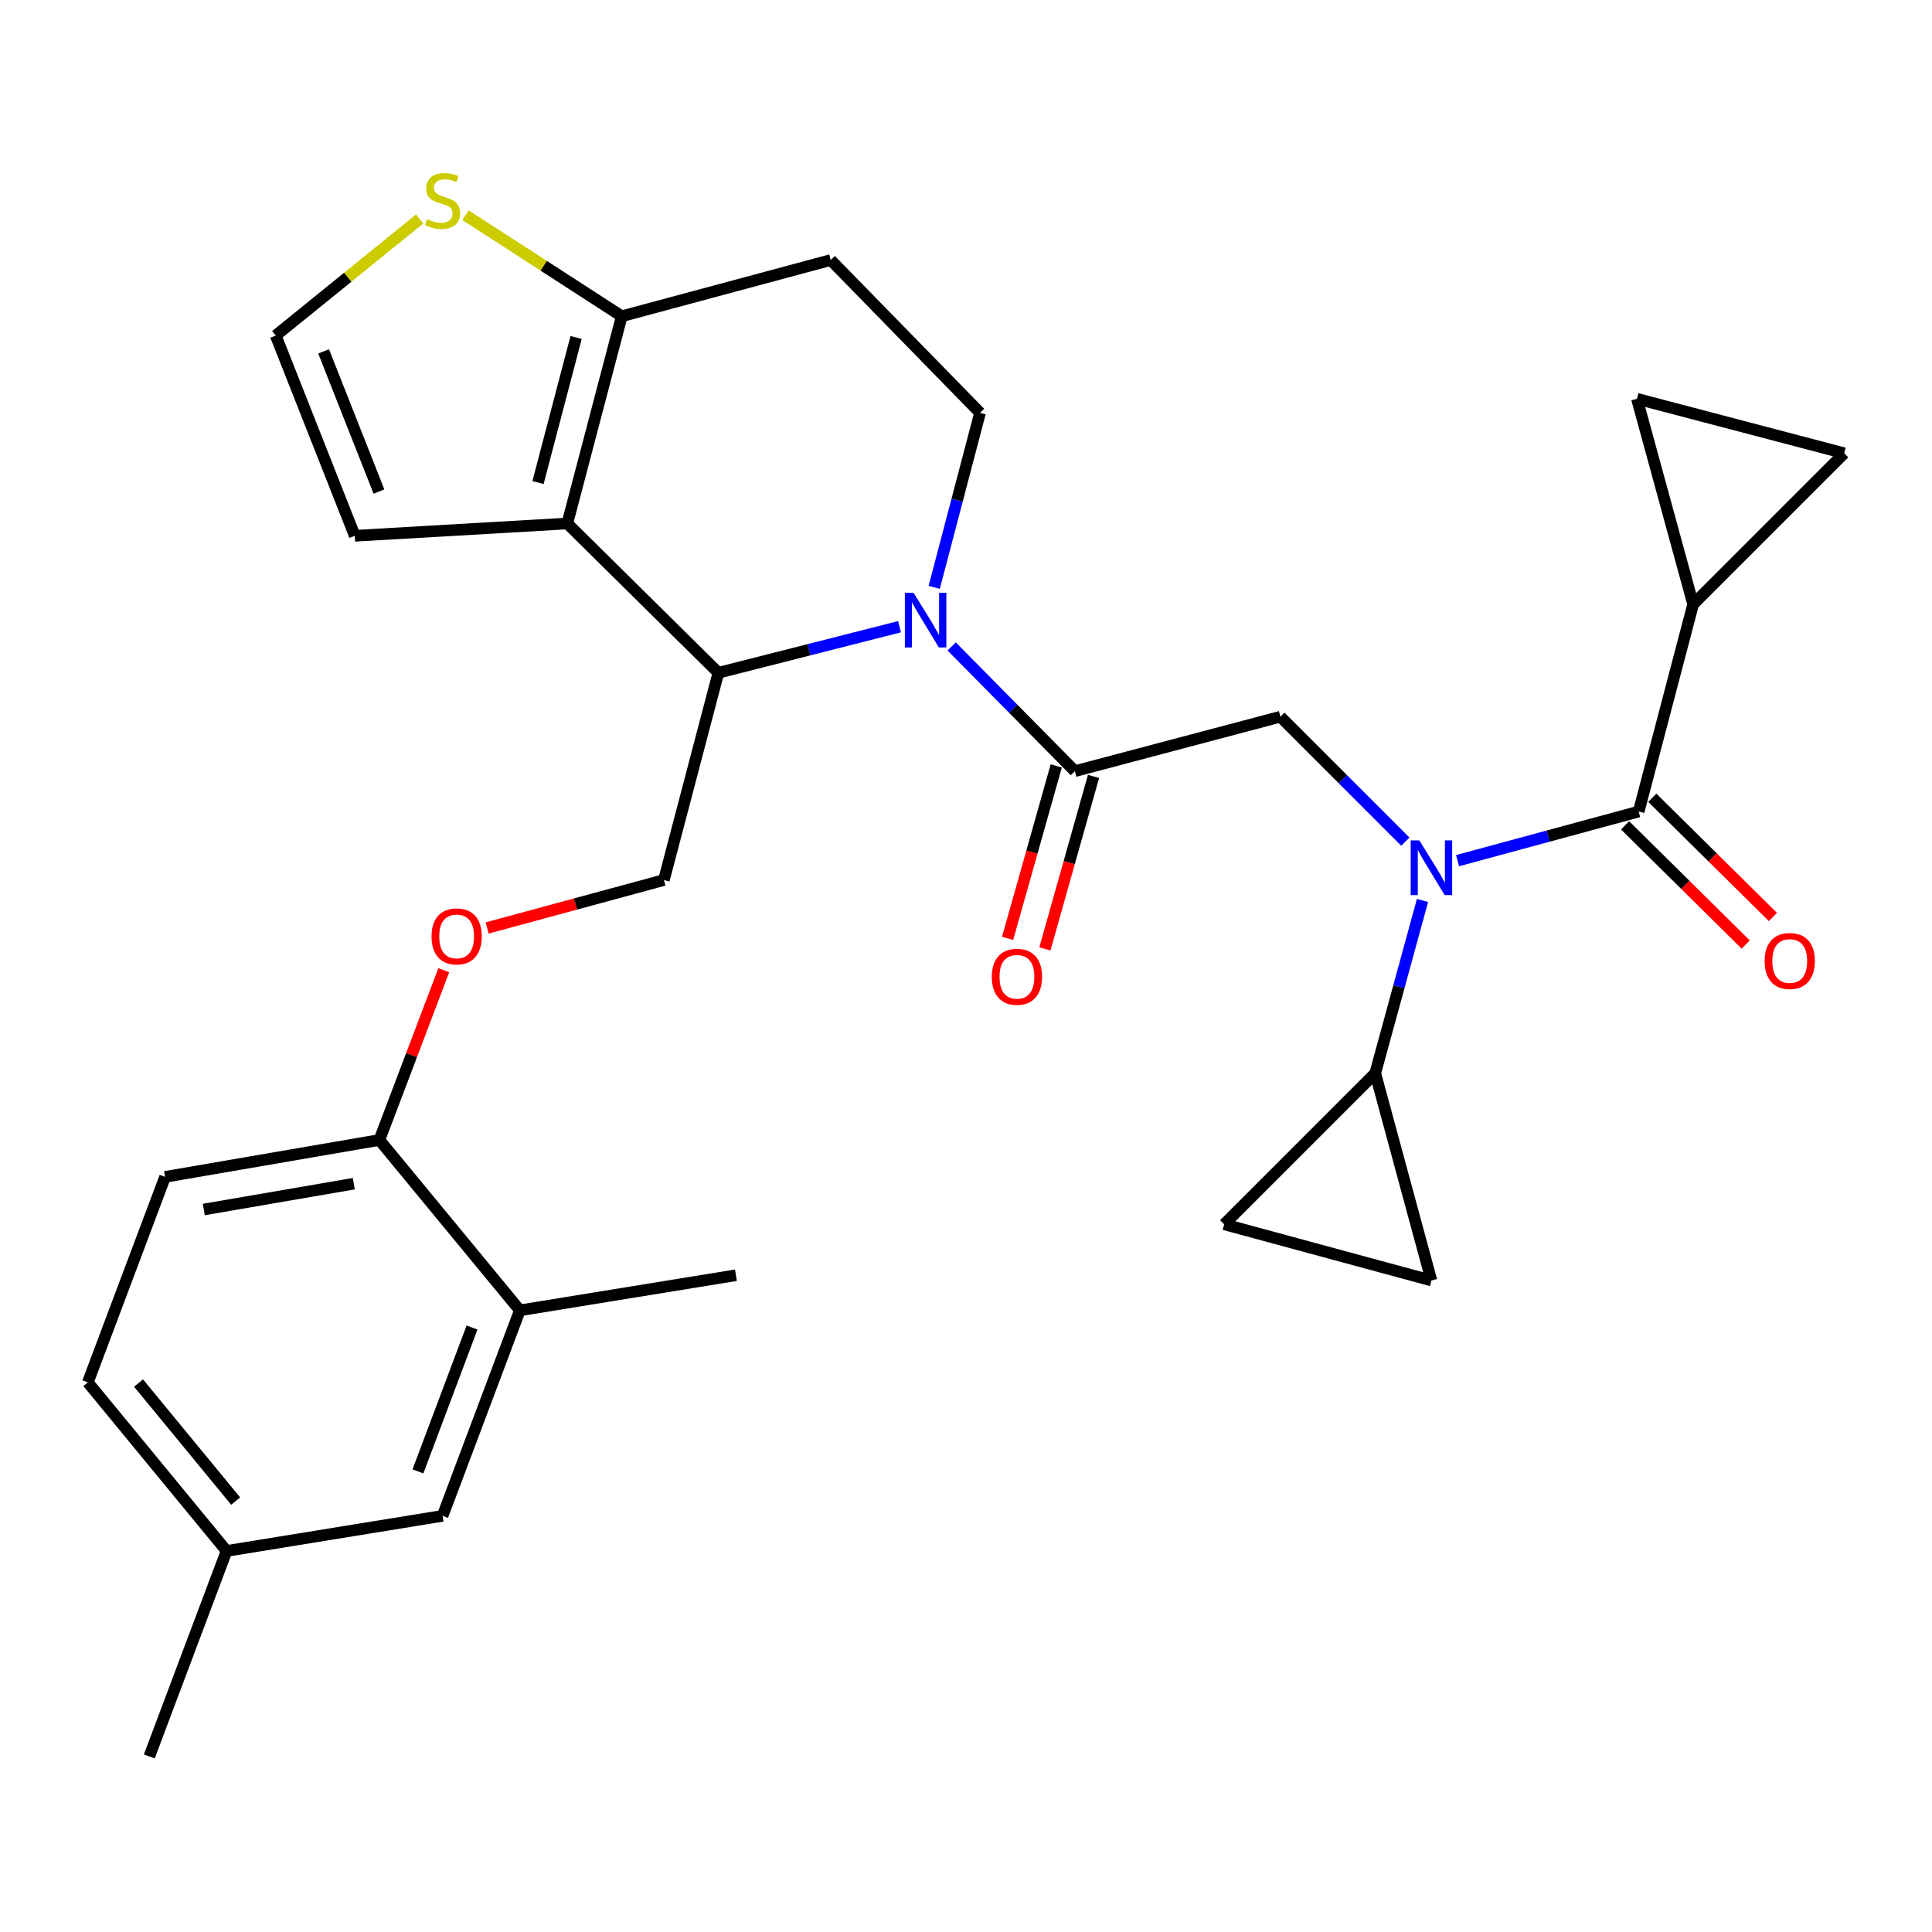 <?xml version='1.0' encoding='iso-8859-1'?>
<svg version='1.1' baseProfile='full'
              xmlns='http://www.w3.org/2000/svg'
                      xmlns:rdkit='http://www.rdkit.org/xml'
                      xmlns:xlink='http://www.w3.org/1999/xlink'
                  xml:space='preserve'
width='1000px' height='1000px' viewBox='0 0 1000 1000'>
<!-- END OF HEADER -->
<rect style='opacity:1.0;fill:#FFFFFF;stroke:none' width='1000' height='1000' x='0' y='0'> </rect>
<path class='bond-0' d='M 876.367,312.782 L 954.545,234.604' style='fill:none;fill-rule:evenodd;stroke:#000000;stroke-width:6px;stroke-linecap:butt;stroke-linejoin:miter;stroke-opacity:1' />
<path class='bond-1' d='M 876.367,312.782 L 847.275,206.414' style='fill:none;fill-rule:evenodd;stroke:#000000;stroke-width:6px;stroke-linecap:butt;stroke-linejoin:miter;stroke-opacity:1' />
<path class='bond-2' d='M 876.367,312.782 L 848.188,420.053' style='fill:none;fill-rule:evenodd;stroke:#000000;stroke-width:6px;stroke-linecap:butt;stroke-linejoin:miter;stroke-opacity:1' />
<path class='bond-3' d='M 727.402,435.642 L 695.065,403.305' style='fill:none;fill-rule:evenodd;stroke:#0000FF;stroke-width:6px;stroke-linecap:butt;stroke-linejoin:miter;stroke-opacity:1' />
<path class='bond-3' d='M 695.065,403.305 L 662.727,370.968' style='fill:none;fill-rule:evenodd;stroke:#000000;stroke-width:6px;stroke-linecap:butt;stroke-linejoin:miter;stroke-opacity:1' />
<path class='bond-4' d='M 754.425,445.48 L 801.306,432.767' style='fill:none;fill-rule:evenodd;stroke:#0000FF;stroke-width:6px;stroke-linecap:butt;stroke-linejoin:miter;stroke-opacity:1' />
<path class='bond-4' d='M 801.306,432.767 L 848.188,420.053' style='fill:none;fill-rule:evenodd;stroke:#000000;stroke-width:6px;stroke-linecap:butt;stroke-linejoin:miter;stroke-opacity:1' />
<path class='bond-5' d='M 736.28,466.063 L 724.052,510.783' style='fill:none;fill-rule:evenodd;stroke:#0000FF;stroke-width:6px;stroke-linecap:butt;stroke-linejoin:miter;stroke-opacity:1' />
<path class='bond-5' d='M 724.052,510.783 L 711.824,555.504' style='fill:none;fill-rule:evenodd;stroke:#000000;stroke-width:6px;stroke-linecap:butt;stroke-linejoin:miter;stroke-opacity:1' />
<path class='bond-6' d='M 841.141,427.183 L 872.356,458.038' style='fill:none;fill-rule:evenodd;stroke:#000000;stroke-width:6px;stroke-linecap:butt;stroke-linejoin:miter;stroke-opacity:1' />
<path class='bond-6' d='M 872.356,458.038 L 903.571,488.892' style='fill:none;fill-rule:evenodd;stroke:#FF0000;stroke-width:6px;stroke-linecap:butt;stroke-linejoin:miter;stroke-opacity:1' />
<path class='bond-6' d='M 855.235,412.924 L 886.45,443.779' style='fill:none;fill-rule:evenodd;stroke:#000000;stroke-width:6px;stroke-linecap:butt;stroke-linejoin:miter;stroke-opacity:1' />
<path class='bond-6' d='M 886.45,443.779 L 917.665,474.634' style='fill:none;fill-rule:evenodd;stroke:#FF0000;stroke-width:6px;stroke-linecap:butt;stroke-linejoin:miter;stroke-opacity:1' />
<path class='bond-7' d='M 954.545,234.604 L 847.275,206.414' style='fill:none;fill-rule:evenodd;stroke:#000000;stroke-width:6px;stroke-linecap:butt;stroke-linejoin:miter;stroke-opacity:1' />
<path class='bond-8' d='M 711.824,555.504 L 633.635,633.693' style='fill:none;fill-rule:evenodd;stroke:#000000;stroke-width:6px;stroke-linecap:butt;stroke-linejoin:miter;stroke-opacity:1' />
<path class='bond-9' d='M 711.824,555.504 L 740.906,662.786' style='fill:none;fill-rule:evenodd;stroke:#000000;stroke-width:6px;stroke-linecap:butt;stroke-linejoin:miter;stroke-opacity:1' />
<path class='bond-10' d='M 633.635,633.693 L 740.906,662.786' style='fill:none;fill-rule:evenodd;stroke:#000000;stroke-width:6px;stroke-linecap:butt;stroke-linejoin:miter;stroke-opacity:1' />
<path class='bond-11' d='M 465.587,324.392 L 418.705,336.314' style='fill:none;fill-rule:evenodd;stroke:#0000FF;stroke-width:6px;stroke-linecap:butt;stroke-linejoin:miter;stroke-opacity:1' />
<path class='bond-11' d='M 418.705,336.314 L 371.823,348.235' style='fill:none;fill-rule:evenodd;stroke:#000000;stroke-width:6px;stroke-linecap:butt;stroke-linejoin:miter;stroke-opacity:1' />
<path class='bond-12' d='M 492.582,334.607 L 524.47,366.877' style='fill:none;fill-rule:evenodd;stroke:#0000FF;stroke-width:6px;stroke-linecap:butt;stroke-linejoin:miter;stroke-opacity:1' />
<path class='bond-12' d='M 524.47,366.877 L 556.359,399.147' style='fill:none;fill-rule:evenodd;stroke:#000000;stroke-width:6px;stroke-linecap:butt;stroke-linejoin:miter;stroke-opacity:1' />
<path class='bond-13' d='M 483.542,304.025 L 495.408,258.856' style='fill:none;fill-rule:evenodd;stroke:#0000FF;stroke-width:6px;stroke-linecap:butt;stroke-linejoin:miter;stroke-opacity:1' />
<path class='bond-13' d='M 495.408,258.856 L 507.273,213.687' style='fill:none;fill-rule:evenodd;stroke:#000000;stroke-width:6px;stroke-linecap:butt;stroke-linejoin:miter;stroke-opacity:1' />
<path class='bond-14' d='M 546.711,396.426 L 534.122,441.064' style='fill:none;fill-rule:evenodd;stroke:#000000;stroke-width:6px;stroke-linecap:butt;stroke-linejoin:miter;stroke-opacity:1' />
<path class='bond-14' d='M 534.122,441.064 L 521.534,485.701' style='fill:none;fill-rule:evenodd;stroke:#FF0000;stroke-width:6px;stroke-linecap:butt;stroke-linejoin:miter;stroke-opacity:1' />
<path class='bond-14' d='M 566.007,401.868 L 553.418,446.506' style='fill:none;fill-rule:evenodd;stroke:#000000;stroke-width:6px;stroke-linecap:butt;stroke-linejoin:miter;stroke-opacity:1' />
<path class='bond-14' d='M 553.418,446.506 L 540.829,491.143' style='fill:none;fill-rule:evenodd;stroke:#FF0000;stroke-width:6px;stroke-linecap:butt;stroke-linejoin:miter;stroke-opacity:1' />
<path class='bond-15' d='M 556.359,399.147 L 662.727,370.968' style='fill:none;fill-rule:evenodd;stroke:#000000;stroke-width:6px;stroke-linecap:butt;stroke-linejoin:miter;stroke-opacity:1' />
<path class='bond-16' d='M 371.823,348.235 L 293.633,270.959' style='fill:none;fill-rule:evenodd;stroke:#000000;stroke-width:6px;stroke-linecap:butt;stroke-linejoin:miter;stroke-opacity:1' />
<path class='bond-17' d='M 371.823,348.235 L 343.632,455.506' style='fill:none;fill-rule:evenodd;stroke:#000000;stroke-width:6px;stroke-linecap:butt;stroke-linejoin:miter;stroke-opacity:1' />
<path class='bond-18' d='M 507.273,213.687 L 429.997,134.595' style='fill:none;fill-rule:evenodd;stroke:#000000;stroke-width:6px;stroke-linecap:butt;stroke-linejoin:miter;stroke-opacity:1' />
<path class='bond-19' d='M 429.997,134.595 L 321.813,163.688' style='fill:none;fill-rule:evenodd;stroke:#000000;stroke-width:6px;stroke-linecap:butt;stroke-linejoin:miter;stroke-opacity:1' />
<path class='bond-20' d='M 293.633,270.959 L 321.813,163.688' style='fill:none;fill-rule:evenodd;stroke:#000000;stroke-width:6px;stroke-linecap:butt;stroke-linejoin:miter;stroke-opacity:1' />
<path class='bond-20' d='M 278.47,249.775 L 298.195,174.685' style='fill:none;fill-rule:evenodd;stroke:#000000;stroke-width:6px;stroke-linecap:butt;stroke-linejoin:miter;stroke-opacity:1' />
<path class='bond-21' d='M 293.633,270.959 L 183.634,277.33' style='fill:none;fill-rule:evenodd;stroke:#000000;stroke-width:6px;stroke-linecap:butt;stroke-linejoin:miter;stroke-opacity:1' />
<path class='bond-22' d='M 321.813,163.688 L 281.371,137.528' style='fill:none;fill-rule:evenodd;stroke:#000000;stroke-width:6px;stroke-linecap:butt;stroke-linejoin:miter;stroke-opacity:1' />
<path class='bond-22' d='M 281.371,137.528 L 240.929,111.369' style='fill:none;fill-rule:evenodd;stroke:#CCCC00;stroke-width:6px;stroke-linecap:butt;stroke-linejoin:miter;stroke-opacity:1' />
<path class='bond-23' d='M 217.229,113.319 L 179.976,143.504' style='fill:none;fill-rule:evenodd;stroke:#CCCC00;stroke-width:6px;stroke-linecap:butt;stroke-linejoin:miter;stroke-opacity:1' />
<path class='bond-23' d='M 179.976,143.504 L 142.723,173.69' style='fill:none;fill-rule:evenodd;stroke:#000000;stroke-width:6px;stroke-linecap:butt;stroke-linejoin:miter;stroke-opacity:1' />
<path class='bond-24' d='M 142.723,173.69 L 183.634,277.33' style='fill:none;fill-rule:evenodd;stroke:#000000;stroke-width:6px;stroke-linecap:butt;stroke-linejoin:miter;stroke-opacity:1' />
<path class='bond-24' d='M 167.508,181.875 L 196.145,254.423' style='fill:none;fill-rule:evenodd;stroke:#000000;stroke-width:6px;stroke-linecap:butt;stroke-linejoin:miter;stroke-opacity:1' />
<path class='bond-25' d='M 45.455,715.514 L 117.273,802.78' style='fill:none;fill-rule:evenodd;stroke:#000000;stroke-width:6px;stroke-linecap:butt;stroke-linejoin:miter;stroke-opacity:1' />
<path class='bond-25' d='M 71.708,715.864 L 121.981,776.951' style='fill:none;fill-rule:evenodd;stroke:#000000;stroke-width:6px;stroke-linecap:butt;stroke-linejoin:miter;stroke-opacity:1' />
<path class='bond-26' d='M 45.455,715.514 L 85.451,609.145' style='fill:none;fill-rule:evenodd;stroke:#000000;stroke-width:6px;stroke-linecap:butt;stroke-linejoin:miter;stroke-opacity:1' />
<path class='bond-27' d='M 252.14,480.319 L 297.886,467.913' style='fill:none;fill-rule:evenodd;stroke:#FF0000;stroke-width:6px;stroke-linecap:butt;stroke-linejoin:miter;stroke-opacity:1' />
<path class='bond-27' d='M 297.886,467.913 L 343.632,455.506' style='fill:none;fill-rule:evenodd;stroke:#000000;stroke-width:6px;stroke-linecap:butt;stroke-linejoin:miter;stroke-opacity:1' />
<path class='bond-28' d='M 229.694,502.178 L 213.029,546.116' style='fill:none;fill-rule:evenodd;stroke:#FF0000;stroke-width:6px;stroke-linecap:butt;stroke-linejoin:miter;stroke-opacity:1' />
<path class='bond-28' d='M 213.029,546.116 L 196.365,590.054' style='fill:none;fill-rule:evenodd;stroke:#000000;stroke-width:6px;stroke-linecap:butt;stroke-linejoin:miter;stroke-opacity:1' />
<path class='bond-29' d='M 117.273,802.78 L 229.088,784.603' style='fill:none;fill-rule:evenodd;stroke:#000000;stroke-width:6px;stroke-linecap:butt;stroke-linejoin:miter;stroke-opacity:1' />
<path class='bond-30' d='M 117.273,802.78 L 77.276,909.127' style='fill:none;fill-rule:evenodd;stroke:#000000;stroke-width:6px;stroke-linecap:butt;stroke-linejoin:miter;stroke-opacity:1' />
<path class='bond-31' d='M 229.088,784.603 L 269.085,678.234' style='fill:none;fill-rule:evenodd;stroke:#000000;stroke-width:6px;stroke-linecap:butt;stroke-linejoin:miter;stroke-opacity:1' />
<path class='bond-31' d='M 216.322,761.591 L 244.32,687.133' style='fill:none;fill-rule:evenodd;stroke:#000000;stroke-width:6px;stroke-linecap:butt;stroke-linejoin:miter;stroke-opacity:1' />
<path class='bond-32' d='M 269.085,678.234 L 196.365,590.054' style='fill:none;fill-rule:evenodd;stroke:#000000;stroke-width:6px;stroke-linecap:butt;stroke-linejoin:miter;stroke-opacity:1' />
<path class='bond-33' d='M 269.085,678.234 L 380.912,660.057' style='fill:none;fill-rule:evenodd;stroke:#000000;stroke-width:6px;stroke-linecap:butt;stroke-linejoin:miter;stroke-opacity:1' />
<path class='bond-34' d='M 196.365,590.054 L 85.451,609.145' style='fill:none;fill-rule:evenodd;stroke:#000000;stroke-width:6px;stroke-linecap:butt;stroke-linejoin:miter;stroke-opacity:1' />
<path class='bond-34' d='M 183.128,612.676 L 105.489,626.039' style='fill:none;fill-rule:evenodd;stroke:#000000;stroke-width:6px;stroke-linecap:butt;stroke-linejoin:miter;stroke-opacity:1' />
<path  class='atom-1' d='M 734.646 434.986
L 743.926 449.986
Q 744.846 451.466, 746.326 454.146
Q 747.806 456.826, 747.886 456.986
L 747.886 434.986
L 751.646 434.986
L 751.646 463.306
L 747.766 463.306
L 737.806 446.906
Q 736.646 444.986, 735.406 442.786
Q 734.206 440.586, 733.846 439.906
L 733.846 463.306
L 730.166 463.306
L 730.166 434.986
L 734.646 434.986
' fill='#0000FF'/>
<path  class='atom-3' d='M 913.366 497.41
Q 913.366 490.61, 916.726 486.81
Q 920.086 483.01, 926.366 483.01
Q 932.646 483.01, 936.006 486.81
Q 939.366 490.61, 939.366 497.41
Q 939.366 504.29, 935.966 508.21
Q 932.566 512.09, 926.366 512.09
Q 920.126 512.09, 916.726 508.21
Q 913.366 504.33, 913.366 497.41
M 926.366 508.89
Q 930.686 508.89, 933.006 506.01
Q 935.366 503.09, 935.366 497.41
Q 935.366 491.85, 933.006 489.05
Q 930.686 486.21, 926.366 486.21
Q 922.046 486.21, 919.686 489.01
Q 917.366 491.81, 917.366 497.41
Q 917.366 503.13, 919.686 506.01
Q 922.046 508.89, 926.366 508.89
' fill='#FF0000'/>
<path  class='atom-8' d='M 472.834 306.798
L 482.114 321.798
Q 483.034 323.278, 484.514 325.958
Q 485.994 328.638, 486.074 328.798
L 486.074 306.798
L 489.834 306.798
L 489.834 335.118
L 485.954 335.118
L 475.994 318.718
Q 474.834 316.798, 473.594 314.598
Q 472.394 312.398, 472.034 311.718
L 472.034 335.118
L 468.354 335.118
L 468.354 306.798
L 472.834 306.798
' fill='#0000FF'/>
<path  class='atom-10' d='M 513.364 505.585
Q 513.364 498.785, 516.724 494.985
Q 520.084 491.185, 526.364 491.185
Q 532.644 491.185, 536.004 494.985
Q 539.364 498.785, 539.364 505.585
Q 539.364 512.465, 535.964 516.385
Q 532.564 520.265, 526.364 520.265
Q 520.124 520.265, 516.724 516.385
Q 513.364 512.505, 513.364 505.585
M 526.364 517.065
Q 530.684 517.065, 533.004 514.185
Q 535.364 511.265, 535.364 505.585
Q 535.364 500.025, 533.004 497.225
Q 530.684 494.385, 526.364 494.385
Q 522.044 494.385, 519.684 497.185
Q 517.364 499.985, 517.364 505.585
Q 517.364 511.305, 519.684 514.185
Q 522.044 517.065, 526.364 517.065
' fill='#FF0000'/>
<path  class='atom-17' d='M 221.088 113.429
Q 221.408 113.549, 222.728 114.109
Q 224.048 114.669, 225.488 115.029
Q 226.968 115.349, 228.408 115.349
Q 231.088 115.349, 232.648 114.069
Q 234.208 112.749, 234.208 110.469
Q 234.208 108.909, 233.408 107.949
Q 232.648 106.989, 231.448 106.469
Q 230.248 105.949, 228.248 105.349
Q 225.728 104.589, 224.208 103.869
Q 222.728 103.149, 221.648 101.629
Q 220.608 100.109, 220.608 97.549
Q 220.608 93.989, 223.008 91.789
Q 225.448 89.589, 230.248 89.589
Q 233.528 89.589, 237.248 91.149
L 236.328 94.229
Q 232.928 92.829, 230.368 92.829
Q 227.608 92.829, 226.088 93.989
Q 224.568 95.109, 224.608 97.069
Q 224.608 98.589, 225.368 99.509
Q 226.168 100.429, 227.288 100.949
Q 228.448 101.469, 230.368 102.069
Q 232.928 102.869, 234.448 103.669
Q 235.968 104.469, 237.048 106.109
Q 238.168 107.709, 238.168 110.469
Q 238.168 114.389, 235.528 116.509
Q 232.928 118.589, 228.568 118.589
Q 226.048 118.589, 224.128 118.029
Q 222.248 117.509, 220.008 116.589
L 221.088 113.429
' fill='#CCCC00'/>
<path  class='atom-21' d='M 223.361 484.679
Q 223.361 477.879, 226.721 474.079
Q 230.081 470.279, 236.361 470.279
Q 242.641 470.279, 246.001 474.079
Q 249.361 477.879, 249.361 484.679
Q 249.361 491.559, 245.961 495.479
Q 242.561 499.359, 236.361 499.359
Q 230.121 499.359, 226.721 495.479
Q 223.361 491.599, 223.361 484.679
M 236.361 496.159
Q 240.681 496.159, 243.001 493.279
Q 245.361 490.359, 245.361 484.679
Q 245.361 479.119, 243.001 476.319
Q 240.681 473.479, 236.361 473.479
Q 232.041 473.479, 229.681 476.279
Q 227.361 479.079, 227.361 484.679
Q 227.361 490.399, 229.681 493.279
Q 232.041 496.159, 236.361 496.159
' fill='#FF0000'/>
</svg>
